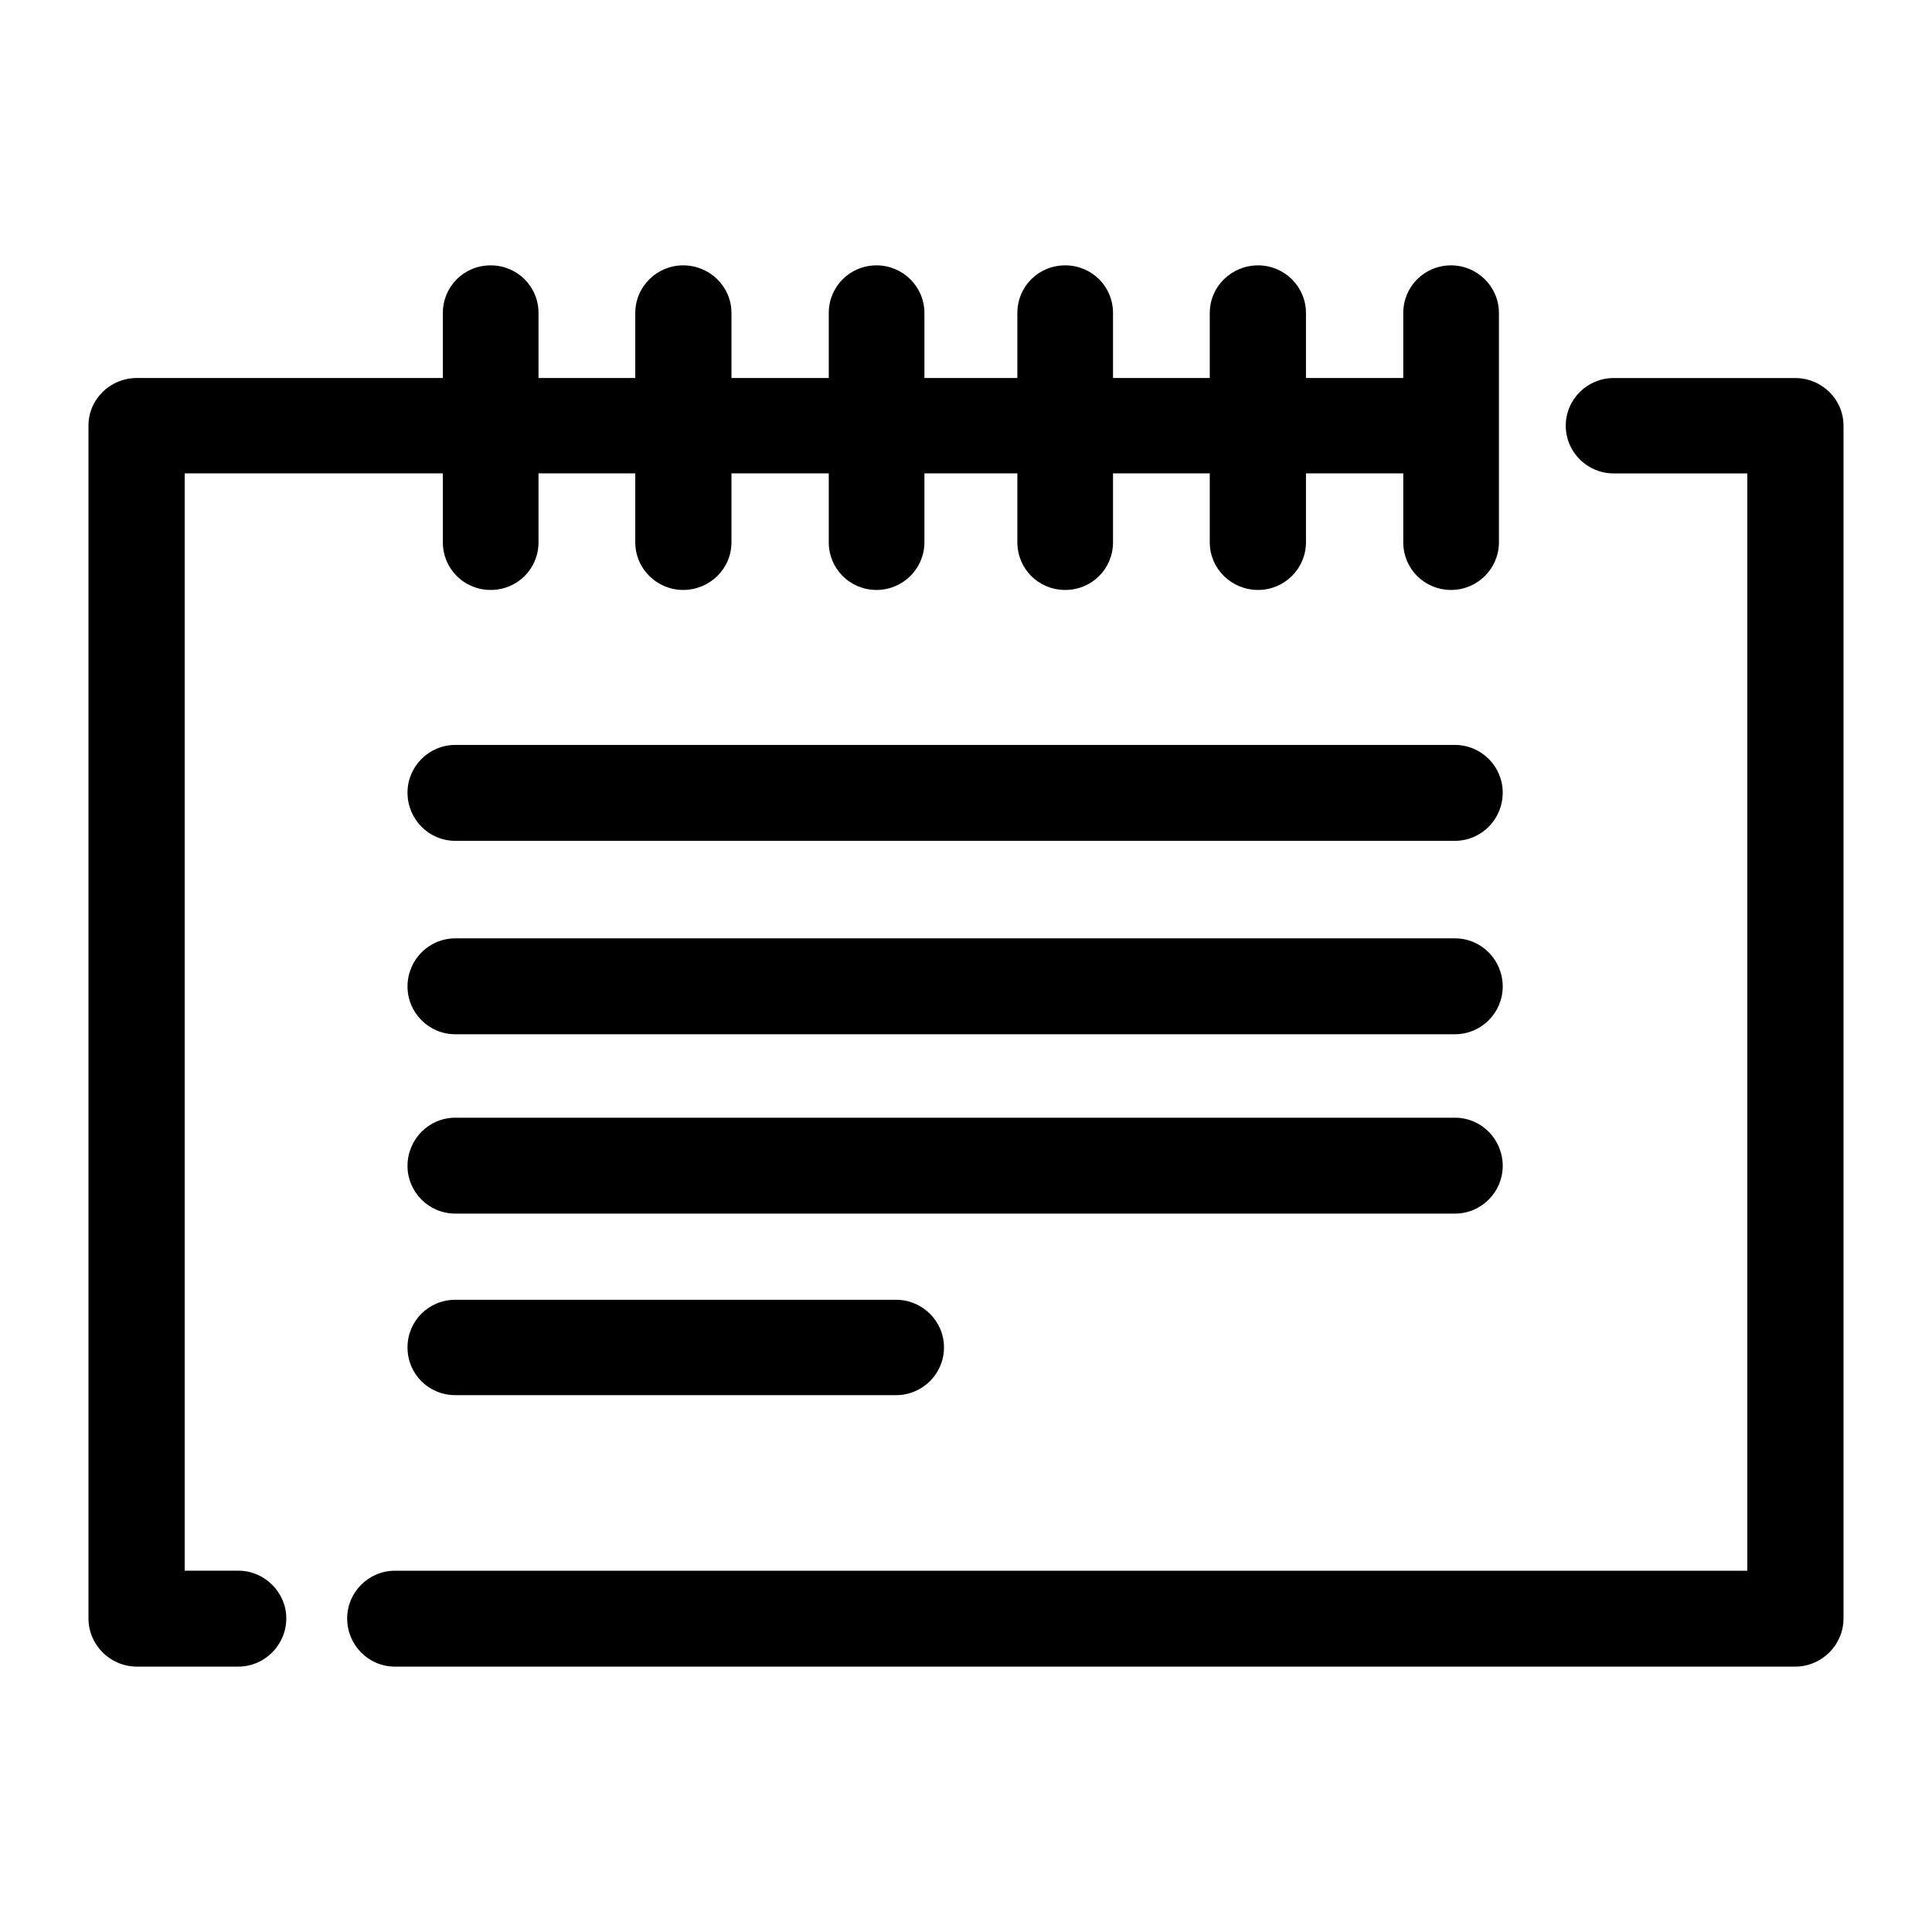 <?xml version="1.0" encoding="UTF-8"?>
<!-- The Best Svg Icon site in the world: iconSvg.co, Visit us! https://iconsvg.co -->
<svg fill="#000000" width="800px" height="800px" version="1.1" viewBox="144 144 512 512" xmlns="http://www.w3.org/2000/svg">
 <g>
  <path d="m207.2 560.25c6.914 0 12.676 5.742 12.676 12.637 0 7.039-5.762 12.781-12.676 12.781h-26.934c-7.059 0-12.82-5.742-12.82-12.781v-316.07c0-7.039 5.762-12.637 12.82-12.637h345.56c7.059 0 12.676 5.602 12.676 12.637 0 7.039-5.617 12.637-12.676 12.637h-332.88v290.79z"/>
  <path d="m571.62 269.46c-6.914 0-12.676-5.602-12.676-12.637 0-7.039 5.762-12.637 12.676-12.637h48.109c7.059 0 12.82 5.602 12.82 12.637v316.07c0 7.039-5.762 12.781-12.82 12.781h-371.05c-7.059 0-12.676-5.742-12.676-12.781 0-6.891 5.617-12.637 12.676-12.637h358.38v-290.79z"/>
  <path d="m261.36 226.96c0-7.039 5.617-12.637 12.676-12.637s12.676 5.602 12.676 12.637v60.746c0 7.039-5.617 12.637-12.676 12.637s-12.676-5.602-12.676-12.637z"/>
  <path d="m312.35 226.96c0-7.039 5.762-12.637 12.676-12.637 7.059 0 12.82 5.602 12.82 12.637v60.746c0 7.039-5.762 12.637-12.82 12.637-6.914 0-12.676-5.602-12.676-12.637z"/>
  <path d="m363.63 226.96c0-7.039 5.617-12.637 12.676-12.637 6.914 0 12.676 5.602 12.676 12.637v60.746c0 7.039-5.762 12.637-12.676 12.637-7.059 0-12.676-5.602-12.676-12.637z"/>
  <path d="m413.61 226.96c0-7.039 5.617-12.637 12.676-12.637 7.059 0 12.676 5.602 12.676 12.637v60.746c0 7.039-5.617 12.637-12.676 12.637-7.059 0-12.676-5.602-12.676-12.637z"/>
  <path d="m464.6 226.96c0-7.039 5.762-12.637 12.82-12.637 6.914 0 12.676 5.602 12.676 12.637v60.746c0 7.039-5.762 12.637-12.676 12.637-7.059 0-12.82-5.602-12.82-12.637z"/>
  <path d="m515.88 226.96c0-7.039 5.617-12.637 12.676-12.637 6.914 0 12.676 5.602 12.676 12.637v60.746c0 7.039-5.762 12.637-12.676 12.637-7.059 0-12.676-5.602-12.676-12.637z"/>
  <path d="m264.67 418.09c-7.059 0-12.676-5.742-12.676-12.637 0-7.039 5.617-12.781 12.676-12.781h264.89c7.059 0 12.676 5.742 12.676 12.781 0 6.891-5.617 12.637-12.676 12.637z"/>
  <path d="m264.67 465.62c-7.059 0-12.676-5.742-12.676-12.637 0-7.039 5.617-12.781 12.676-12.781h264.89c7.059 0 12.676 5.742 12.676 12.781 0 6.891-5.617 12.637-12.676 12.637z"/>
  <path d="m264.67 513.73c-7.059 0-12.676-5.602-12.676-12.637 0-7.039 5.617-12.637 12.676-12.637h116.82c6.914 0 12.676 5.602 12.676 12.637 0 7.039-5.762 12.637-12.676 12.637z"/>
  <path d="m264.67 366.83c-7.059 0-12.676-5.742-12.676-12.781 0-6.891 5.617-12.637 12.676-12.637h264.89c7.059 0 12.676 5.742 12.676 12.637 0 7.039-5.617 12.781-12.676 12.781z"/>
 </g>
</svg>
